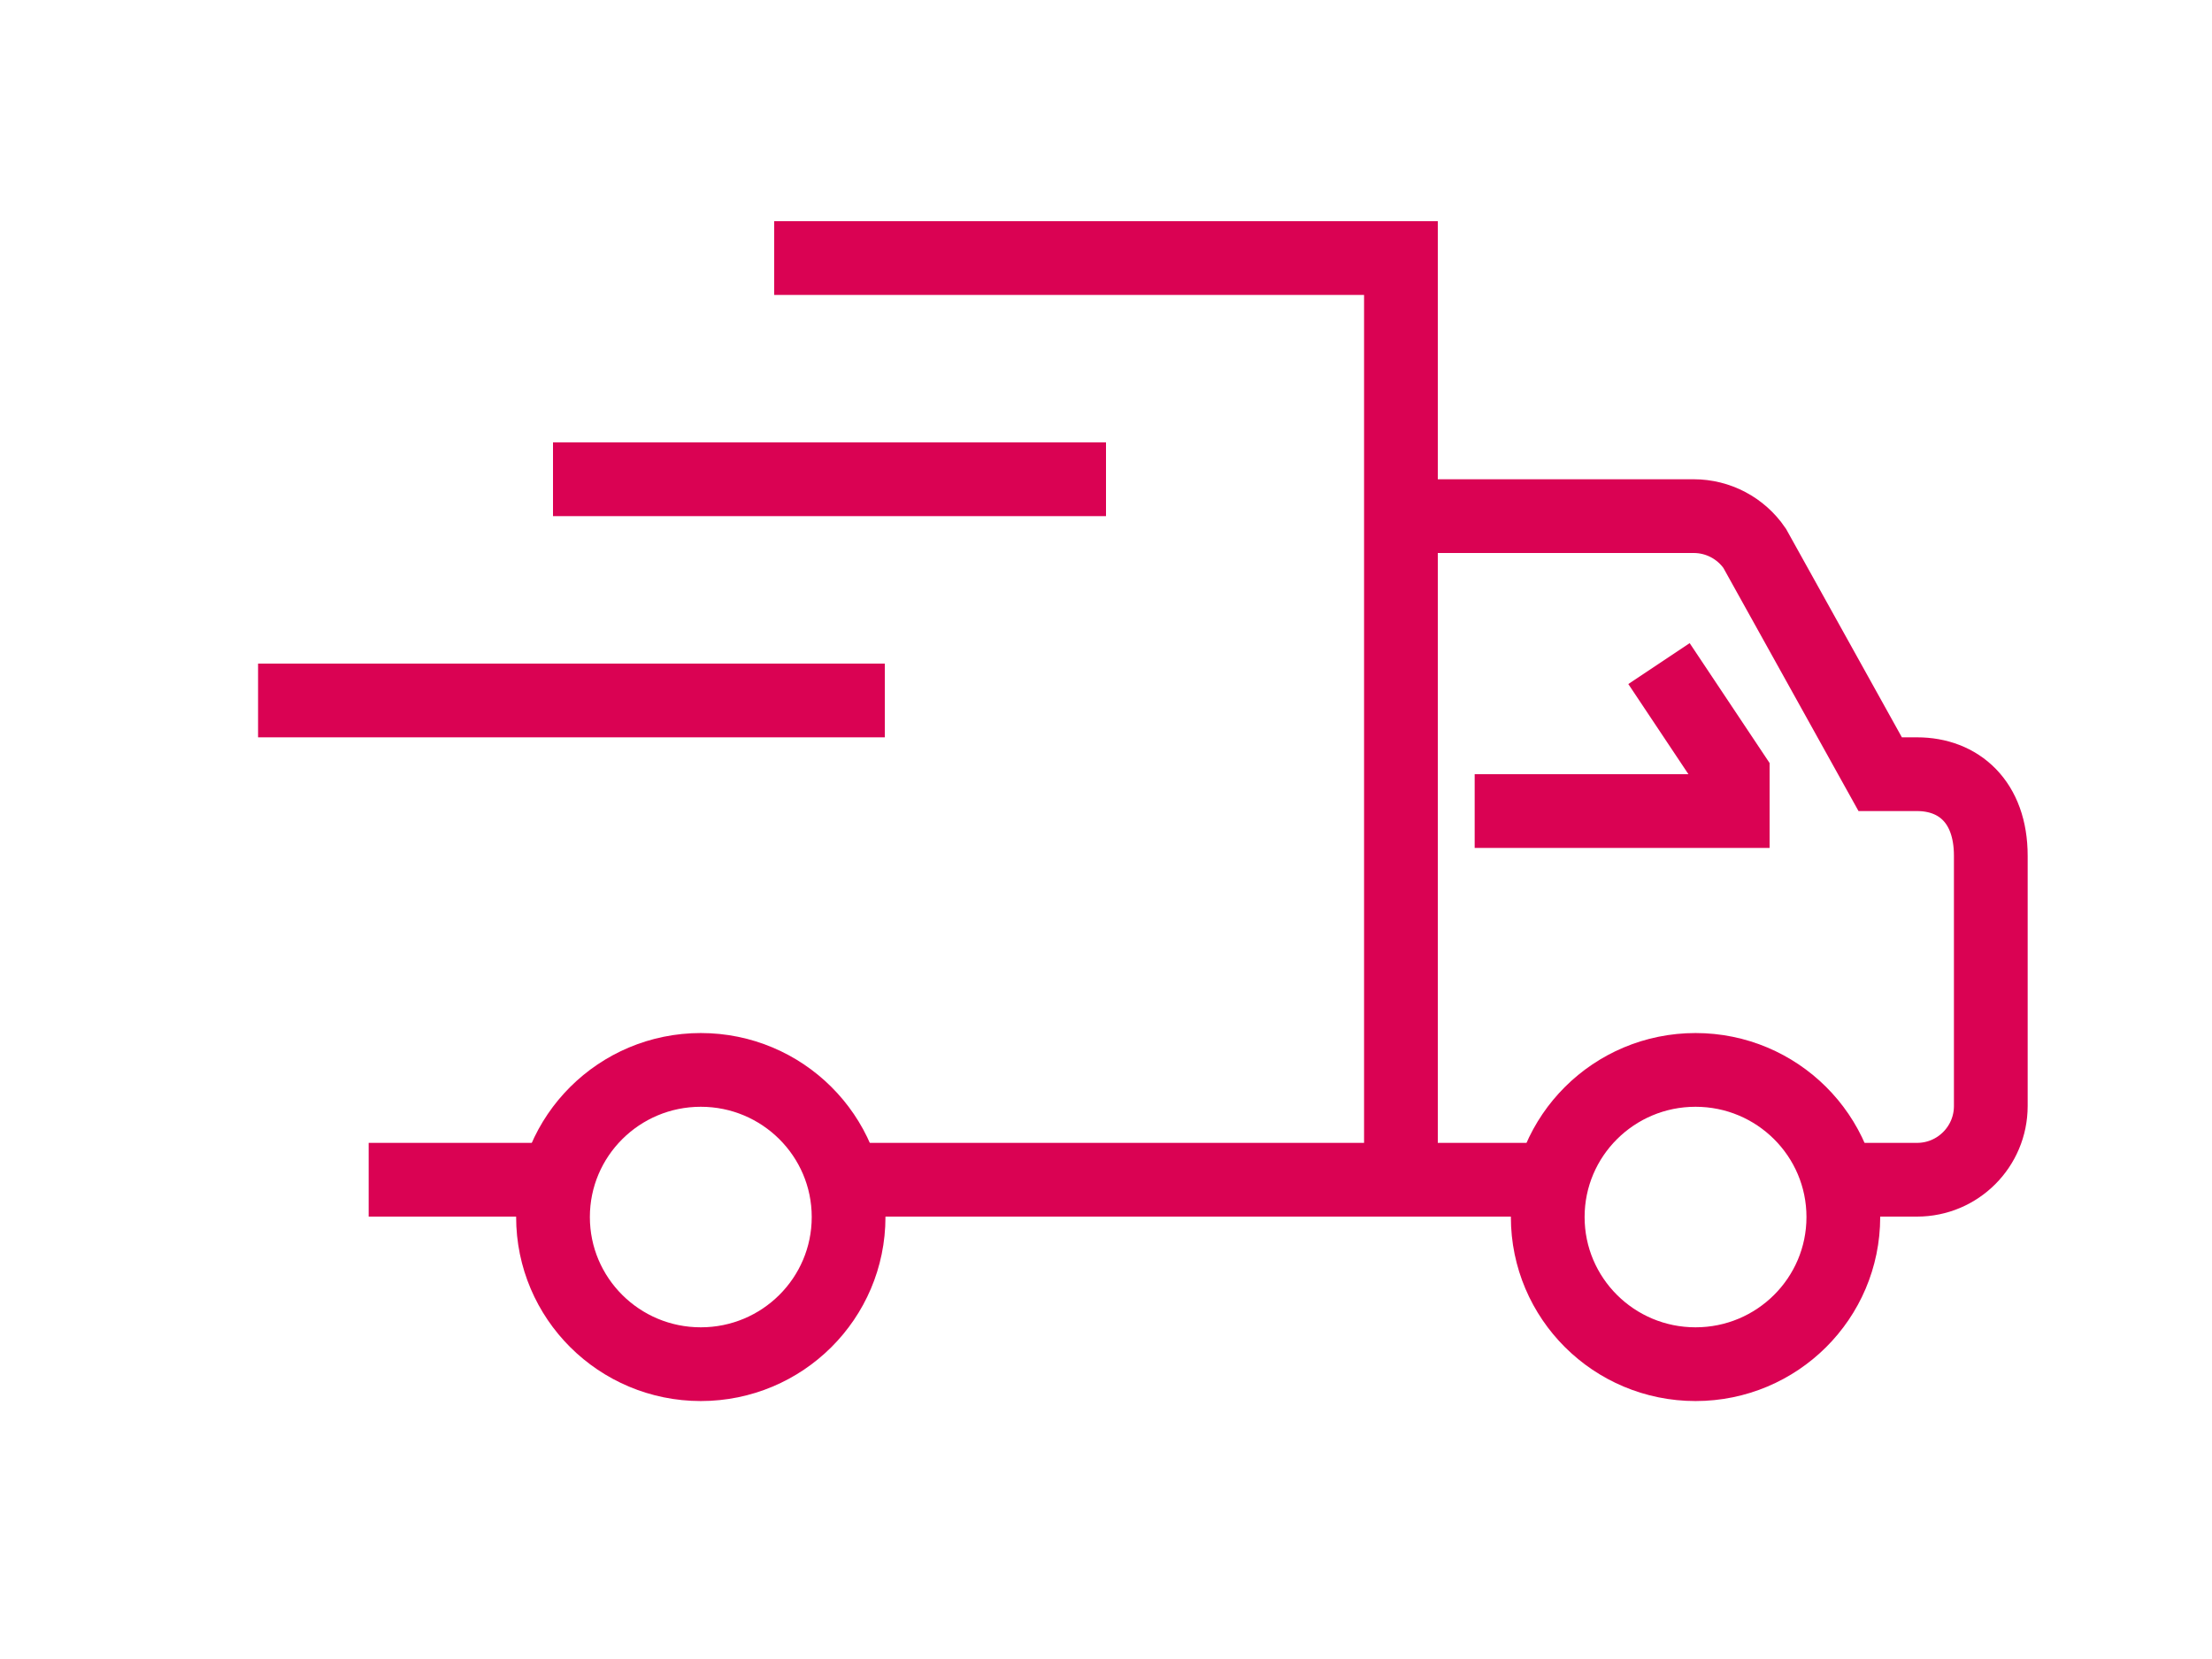 <?xml version="1.0" encoding="iso-8859-1"?>
<!-- Generator: Adobe Illustrator 19.0.1, SVG Export Plug-In . SVG Version: 6.00 Build 0)  -->
<svg version="1.1" id="icons" xmlns="http://www.w3.org/2000/svg" xmlns:xlink="http://www.w3.org/1999/xlink" x="0px" y="0px"
	 viewBox="0 0 60 45" style="enable-background:new 0 0 60 45;" xml:space="preserve">
<g>
	<g>
		<path style="fill:none;stroke:#da0253;stroke-width:2;stroke-miterlimit:10;" d="M38,14h7.943c0.661,0,1.279,0.327,1.652,0.873
			L51,21h1c1.125,0,2,0.745,2,2.213V30c0,1.104-0.896,2-2,2h-2"/>
	</g>
	<polyline style="fill:none;stroke:#da0253;stroke-width:2;stroke-miterlimit:10;" points="21,7 38,7 38,32 23,32 	"/>
	<line style="fill:none;stroke:#da0253;stroke-width:2;stroke-miterlimit:10;" x1="15" y1="32" x2="10" y2="32"/>
	<ellipse style="fill:none;stroke:#da0253;stroke-width:2;stroke-miterlimit:10;" cx="45.991" cy="33.012" rx="4.009" ry="3.991"/>
	<ellipse style="fill:none;stroke:#da0253;stroke-width:2;stroke-miterlimit:10;" cx="19.009" cy="33.012" rx="4.009" ry="3.991"/>
	<line style="fill:none;stroke:#da0253;stroke-width:2;stroke-miterlimit:10;" x1="38" y1="32" x2="42" y2="32"/>
	<polyline style="fill:none;stroke:#da0253;stroke-width:2;stroke-miterlimit:10;" points="40,22 47,22 47,21 45,18 	"/>
	<line style="fill:none;stroke:#da0253;stroke-width:2;stroke-miterlimit:10;" x1="7" y1="19" x2="24" y2="19"/>
	<line style="fill:none;stroke:#da0253;stroke-width:2;stroke-miterlimit:10;" x1="15" y1="13" x2="30" y2="13"/>
</g>
</svg>
